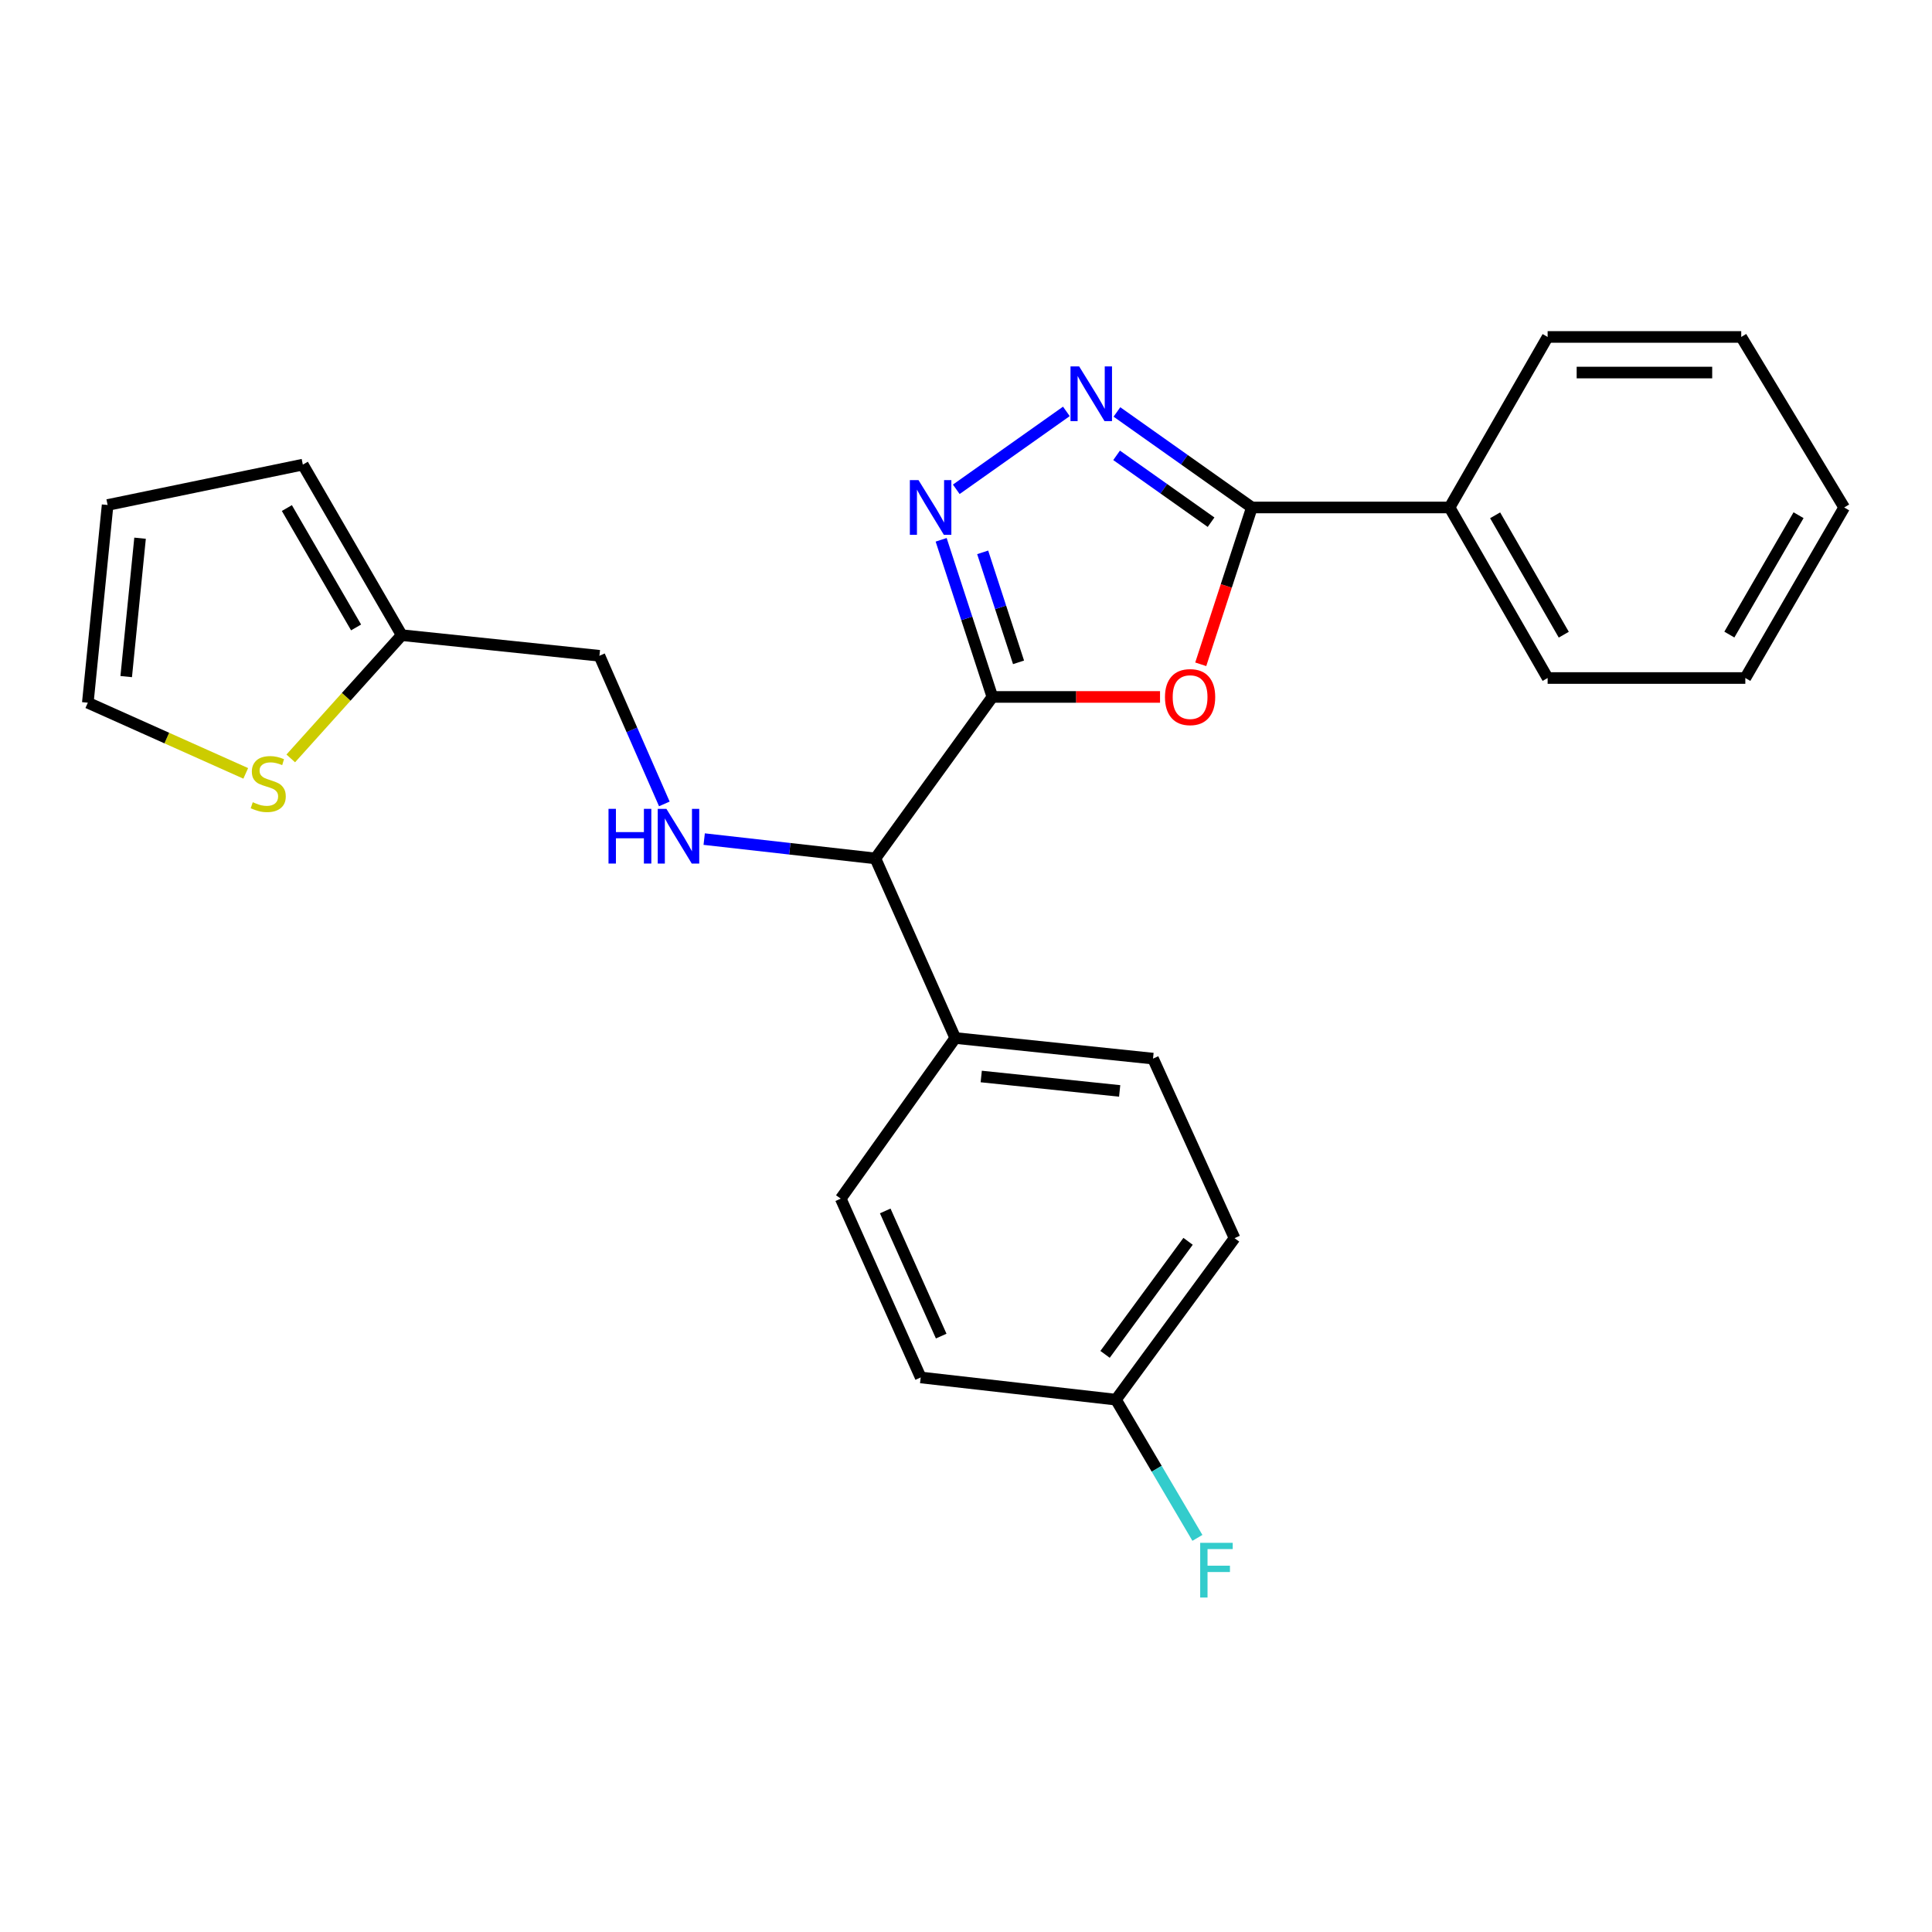 <?xml version='1.0' encoding='iso-8859-1'?>
<svg version='1.1' baseProfile='full'
              xmlns='http://www.w3.org/2000/svg'
                      xmlns:rdkit='http://www.rdkit.org/xml'
                      xmlns:xlink='http://www.w3.org/1999/xlink'
                  xml:space='preserve'
width='1000px' height='1000px' viewBox='0 0 1000 1000'>
<!-- END OF HEADER -->
<rect style='opacity:1.0;fill:#FFFFFF;stroke:none' width='1000' height='1000' x='0' y='0'> </rect>
<path class='bond-0' d='M 513.654,360.735 L 557.043,360.735' style='fill:none;fill-rule:evenodd;stroke:#000000;stroke-width:6px;stroke-linecap:butt;stroke-linejoin:miter;stroke-opacity:1' />
<path class='bond-0' d='M 557.043,360.735 L 600.432,360.735' style='fill:none;fill-rule:evenodd;stroke:#FF0000;stroke-width:6px;stroke-linecap:butt;stroke-linejoin:miter;stroke-opacity:1' />
<path class='bond-1' d='M 513.654,360.735 L 500.395,320.071' style='fill:none;fill-rule:evenodd;stroke:#000000;stroke-width:6px;stroke-linecap:butt;stroke-linejoin:miter;stroke-opacity:1' />
<path class='bond-1' d='M 500.395,320.071 L 487.136,279.406' style='fill:none;fill-rule:evenodd;stroke:#0000FF;stroke-width:6px;stroke-linecap:butt;stroke-linejoin:miter;stroke-opacity:1' />
<path class='bond-1' d='M 527.193,342.825 L 517.912,314.359' style='fill:none;fill-rule:evenodd;stroke:#000000;stroke-width:6px;stroke-linecap:butt;stroke-linejoin:miter;stroke-opacity:1' />
<path class='bond-1' d='M 517.912,314.359 L 508.63,285.894' style='fill:none;fill-rule:evenodd;stroke:#0000FF;stroke-width:6px;stroke-linecap:butt;stroke-linejoin:miter;stroke-opacity:1' />
<path class='bond-4' d='M 513.654,360.735 L 453.1,444.32' style='fill:none;fill-rule:evenodd;stroke:#000000;stroke-width:6px;stroke-linecap:butt;stroke-linejoin:miter;stroke-opacity:1' />
<path class='bond-3' d='M 621.501,343.837 L 634.734,303.252' style='fill:none;fill-rule:evenodd;stroke:#FF0000;stroke-width:6px;stroke-linecap:butt;stroke-linejoin:miter;stroke-opacity:1' />
<path class='bond-3' d='M 634.734,303.252 L 647.967,262.667' style='fill:none;fill-rule:evenodd;stroke:#000000;stroke-width:6px;stroke-linecap:butt;stroke-linejoin:miter;stroke-opacity:1' />
<path class='bond-2' d='M 494.965,253.265 L 551.953,212.937' style='fill:none;fill-rule:evenodd;stroke:#0000FF;stroke-width:6px;stroke-linecap:butt;stroke-linejoin:miter;stroke-opacity:1' />
<path class='bond-25' d='M 578.119,213.227 L 613.043,237.947' style='fill:none;fill-rule:evenodd;stroke:#0000FF;stroke-width:6px;stroke-linecap:butt;stroke-linejoin:miter;stroke-opacity:1' />
<path class='bond-25' d='M 613.043,237.947 L 647.967,262.667' style='fill:none;fill-rule:evenodd;stroke:#000000;stroke-width:6px;stroke-linecap:butt;stroke-linejoin:miter;stroke-opacity:1' />
<path class='bond-25' d='M 577.952,235.681 L 602.398,252.985' style='fill:none;fill-rule:evenodd;stroke:#0000FF;stroke-width:6px;stroke-linecap:butt;stroke-linejoin:miter;stroke-opacity:1' />
<path class='bond-25' d='M 602.398,252.985 L 626.845,270.29' style='fill:none;fill-rule:evenodd;stroke:#000000;stroke-width:6px;stroke-linecap:butt;stroke-linejoin:miter;stroke-opacity:1' />
<path class='bond-9' d='M 647.967,262.667 L 750.293,262.667' style='fill:none;fill-rule:evenodd;stroke:#000000;stroke-width:6px;stroke-linecap:butt;stroke-linejoin:miter;stroke-opacity:1' />
<path class='bond-5' d='M 453.1,444.32 L 408.794,439.318' style='fill:none;fill-rule:evenodd;stroke:#000000;stroke-width:6px;stroke-linecap:butt;stroke-linejoin:miter;stroke-opacity:1' />
<path class='bond-5' d='M 408.794,439.318 L 364.488,434.317' style='fill:none;fill-rule:evenodd;stroke:#0000FF;stroke-width:6px;stroke-linecap:butt;stroke-linejoin:miter;stroke-opacity:1' />
<path class='bond-8' d='M 453.1,444.32 L 494.442,537.27' style='fill:none;fill-rule:evenodd;stroke:#000000;stroke-width:6px;stroke-linecap:butt;stroke-linejoin:miter;stroke-opacity:1' />
<path class='bond-13' d='M 343.861,416.106 L 327.061,377.771' style='fill:none;fill-rule:evenodd;stroke:#0000FF;stroke-width:6px;stroke-linecap:butt;stroke-linejoin:miter;stroke-opacity:1' />
<path class='bond-13' d='M 327.061,377.771 L 310.261,339.435' style='fill:none;fill-rule:evenodd;stroke:#000000;stroke-width:6px;stroke-linecap:butt;stroke-linejoin:miter;stroke-opacity:1' />
<path class='bond-6' d='M 150.496,392.552 L 179.211,360.656' style='fill:none;fill-rule:evenodd;stroke:#CCCC00;stroke-width:6px;stroke-linecap:butt;stroke-linejoin:miter;stroke-opacity:1' />
<path class='bond-6' d='M 179.211,360.656 L 207.925,328.759' style='fill:none;fill-rule:evenodd;stroke:#000000;stroke-width:6px;stroke-linecap:butt;stroke-linejoin:miter;stroke-opacity:1' />
<path class='bond-10' d='M 127.197,400.299 L 86.326,382.012' style='fill:none;fill-rule:evenodd;stroke:#CCCC00;stroke-width:6px;stroke-linecap:butt;stroke-linejoin:miter;stroke-opacity:1' />
<path class='bond-10' d='M 86.326,382.012 L 45.455,363.724' style='fill:none;fill-rule:evenodd;stroke:#000000;stroke-width:6px;stroke-linecap:butt;stroke-linejoin:miter;stroke-opacity:1' />
<path class='bond-7' d='M 207.925,328.759 L 310.261,339.435' style='fill:none;fill-rule:evenodd;stroke:#000000;stroke-width:6px;stroke-linecap:butt;stroke-linejoin:miter;stroke-opacity:1' />
<path class='bond-11' d='M 207.925,328.759 L 156.747,240.487' style='fill:none;fill-rule:evenodd;stroke:#000000;stroke-width:6px;stroke-linecap:butt;stroke-linejoin:miter;stroke-opacity:1' />
<path class='bond-11' d='M 184.309,324.759 L 148.485,262.969' style='fill:none;fill-rule:evenodd;stroke:#000000;stroke-width:6px;stroke-linecap:butt;stroke-linejoin:miter;stroke-opacity:1' />
<path class='bond-14' d='M 494.442,537.27 L 596.799,547.935' style='fill:none;fill-rule:evenodd;stroke:#000000;stroke-width:6px;stroke-linecap:butt;stroke-linejoin:miter;stroke-opacity:1' />
<path class='bond-14' d='M 507.886,557.195 L 579.536,564.661' style='fill:none;fill-rule:evenodd;stroke:#000000;stroke-width:6px;stroke-linecap:butt;stroke-linejoin:miter;stroke-opacity:1' />
<path class='bond-15' d='M 494.442,537.27 L 435.167,620.414' style='fill:none;fill-rule:evenodd;stroke:#000000;stroke-width:6px;stroke-linecap:butt;stroke-linejoin:miter;stroke-opacity:1' />
<path class='bond-20' d='M 750.293,262.667 L 801.051,350.94' style='fill:none;fill-rule:evenodd;stroke:#000000;stroke-width:6px;stroke-linecap:butt;stroke-linejoin:miter;stroke-opacity:1' />
<path class='bond-20' d='M 773.878,266.724 L 809.41,328.515' style='fill:none;fill-rule:evenodd;stroke:#000000;stroke-width:6px;stroke-linecap:butt;stroke-linejoin:miter;stroke-opacity:1' />
<path class='bond-21' d='M 750.293,262.667 L 801.051,174.405' style='fill:none;fill-rule:evenodd;stroke:#000000;stroke-width:6px;stroke-linecap:butt;stroke-linejoin:miter;stroke-opacity:1' />
<path class='bond-27' d='M 45.455,363.724 L 55.7,261.388' style='fill:none;fill-rule:evenodd;stroke:#000000;stroke-width:6px;stroke-linecap:butt;stroke-linejoin:miter;stroke-opacity:1' />
<path class='bond-27' d='M 65.324,350.209 L 72.496,278.574' style='fill:none;fill-rule:evenodd;stroke:#000000;stroke-width:6px;stroke-linecap:butt;stroke-linejoin:miter;stroke-opacity:1' />
<path class='bond-12' d='M 156.747,240.487 L 55.7,261.388' style='fill:none;fill-rule:evenodd;stroke:#000000;stroke-width:6px;stroke-linecap:butt;stroke-linejoin:miter;stroke-opacity:1' />
<path class='bond-18' d='M 596.799,547.935 L 639,640.875' style='fill:none;fill-rule:evenodd;stroke:#000000;stroke-width:6px;stroke-linecap:butt;stroke-linejoin:miter;stroke-opacity:1' />
<path class='bond-17' d='M 435.167,620.414 L 476.55,712.965' style='fill:none;fill-rule:evenodd;stroke:#000000;stroke-width:6px;stroke-linecap:butt;stroke-linejoin:miter;stroke-opacity:1' />
<path class='bond-17' d='M 458.194,626.776 L 487.162,691.562' style='fill:none;fill-rule:evenodd;stroke:#000000;stroke-width:6px;stroke-linecap:butt;stroke-linejoin:miter;stroke-opacity:1' />
<path class='bond-16' d='M 577.617,724.46 L 476.55,712.965' style='fill:none;fill-rule:evenodd;stroke:#000000;stroke-width:6px;stroke-linecap:butt;stroke-linejoin:miter;stroke-opacity:1' />
<path class='bond-19' d='M 577.617,724.46 L 598.699,760.23' style='fill:none;fill-rule:evenodd;stroke:#000000;stroke-width:6px;stroke-linecap:butt;stroke-linejoin:miter;stroke-opacity:1' />
<path class='bond-19' d='M 598.699,760.23 L 619.78,796.001' style='fill:none;fill-rule:evenodd;stroke:#33CCCC;stroke-width:6px;stroke-linecap:butt;stroke-linejoin:miter;stroke-opacity:1' />
<path class='bond-26' d='M 577.617,724.46 L 639,640.875' style='fill:none;fill-rule:evenodd;stroke:#000000;stroke-width:6px;stroke-linecap:butt;stroke-linejoin:miter;stroke-opacity:1' />
<path class='bond-26' d='M 571.975,701.017 L 614.943,642.507' style='fill:none;fill-rule:evenodd;stroke:#000000;stroke-width:6px;stroke-linecap:butt;stroke-linejoin:miter;stroke-opacity:1' />
<path class='bond-23' d='M 801.051,350.94 L 903.377,350.94' style='fill:none;fill-rule:evenodd;stroke:#000000;stroke-width:6px;stroke-linecap:butt;stroke-linejoin:miter;stroke-opacity:1' />
<path class='bond-22' d='M 801.051,174.405 L 901.259,174.405' style='fill:none;fill-rule:evenodd;stroke:#000000;stroke-width:6px;stroke-linecap:butt;stroke-linejoin:miter;stroke-opacity:1' />
<path class='bond-22' d='M 816.082,192.83 L 886.228,192.83' style='fill:none;fill-rule:evenodd;stroke:#000000;stroke-width:6px;stroke-linecap:butt;stroke-linejoin:miter;stroke-opacity:1' />
<path class='bond-24' d='M 901.259,174.405 L 954.545,262.667' style='fill:none;fill-rule:evenodd;stroke:#000000;stroke-width:6px;stroke-linecap:butt;stroke-linejoin:miter;stroke-opacity:1' />
<path class='bond-28' d='M 903.377,350.94 L 954.545,262.667' style='fill:none;fill-rule:evenodd;stroke:#000000;stroke-width:6px;stroke-linecap:butt;stroke-linejoin:miter;stroke-opacity:1' />
<path class='bond-28' d='M 895.113,328.459 L 930.93,266.669' style='fill:none;fill-rule:evenodd;stroke:#000000;stroke-width:6px;stroke-linecap:butt;stroke-linejoin:miter;stroke-opacity:1' />
<path  class='atom-1' d='M 602.991 360.815
Q 602.991 354.015, 606.351 350.215
Q 609.711 346.415, 615.991 346.415
Q 622.271 346.415, 625.631 350.215
Q 628.991 354.015, 628.991 360.815
Q 628.991 367.695, 625.591 371.615
Q 622.191 375.495, 615.991 375.495
Q 609.751 375.495, 606.351 371.615
Q 602.991 367.735, 602.991 360.815
M 615.991 372.295
Q 620.311 372.295, 622.631 369.415
Q 624.991 366.495, 624.991 360.815
Q 624.991 355.255, 622.631 352.455
Q 620.311 349.615, 615.991 349.615
Q 611.671 349.615, 609.311 352.415
Q 606.991 355.215, 606.991 360.815
Q 606.991 366.535, 609.311 369.415
Q 611.671 372.295, 615.991 372.295
' fill='#FF0000'/>
<path  class='atom-2' d='M 475.418 248.507
L 484.698 263.507
Q 485.618 264.987, 487.098 267.667
Q 488.578 270.347, 488.658 270.507
L 488.658 248.507
L 492.418 248.507
L 492.418 276.827
L 488.538 276.827
L 478.578 260.427
Q 477.418 258.507, 476.178 256.307
Q 474.978 254.107, 474.618 253.427
L 474.618 276.827
L 470.938 276.827
L 470.938 248.507
L 475.418 248.507
' fill='#0000FF'/>
<path  class='atom-3' d='M 558.573 189.663
L 567.853 204.663
Q 568.773 206.143, 570.253 208.823
Q 571.733 211.503, 571.813 211.663
L 571.813 189.663
L 575.573 189.663
L 575.573 217.983
L 571.693 217.983
L 561.733 201.583
Q 560.573 199.663, 559.333 197.463
Q 558.133 195.263, 557.773 194.583
L 557.773 217.983
L 554.093 217.983
L 554.093 189.663
L 558.573 189.663
' fill='#0000FF'/>
<path  class='atom-6' d='M 314.964 418.655
L 318.804 418.655
L 318.804 430.695
L 333.284 430.695
L 333.284 418.655
L 337.124 418.655
L 337.124 446.975
L 333.284 446.975
L 333.284 433.895
L 318.804 433.895
L 318.804 446.975
L 314.964 446.975
L 314.964 418.655
' fill='#0000FF'/>
<path  class='atom-6' d='M 344.924 418.655
L 354.204 433.655
Q 355.124 435.135, 356.604 437.815
Q 358.084 440.495, 358.164 440.655
L 358.164 418.655
L 361.924 418.655
L 361.924 446.975
L 358.044 446.975
L 348.084 430.575
Q 346.924 428.655, 345.684 426.455
Q 344.484 424.255, 344.124 423.575
L 344.124 446.975
L 340.444 446.975
L 340.444 418.655
L 344.924 418.655
' fill='#0000FF'/>
<path  class='atom-7' d='M 130.835 415.226
Q 131.155 415.346, 132.475 415.906
Q 133.795 416.466, 135.235 416.826
Q 136.715 417.146, 138.155 417.146
Q 140.835 417.146, 142.395 415.866
Q 143.955 414.546, 143.955 412.266
Q 143.955 410.706, 143.155 409.746
Q 142.395 408.786, 141.195 408.266
Q 139.995 407.746, 137.995 407.146
Q 135.475 406.386, 133.955 405.666
Q 132.475 404.946, 131.395 403.426
Q 130.355 401.906, 130.355 399.346
Q 130.355 395.786, 132.755 393.586
Q 135.195 391.386, 139.995 391.386
Q 143.275 391.386, 146.995 392.946
L 146.075 396.026
Q 142.675 394.626, 140.115 394.626
Q 137.355 394.626, 135.835 395.786
Q 134.315 396.906, 134.355 398.866
Q 134.355 400.386, 135.115 401.306
Q 135.915 402.226, 137.035 402.746
Q 138.195 403.266, 140.115 403.866
Q 142.675 404.666, 144.195 405.466
Q 145.715 406.266, 146.795 407.906
Q 147.915 409.506, 147.915 412.266
Q 147.915 416.186, 145.275 418.306
Q 142.675 420.386, 138.315 420.386
Q 135.795 420.386, 133.875 419.826
Q 131.995 419.306, 129.755 418.386
L 130.835 415.226
' fill='#CCCC00'/>
<path  class='atom-20' d='M 621.215 798.562
L 638.055 798.562
L 638.055 801.802
L 625.015 801.802
L 625.015 810.402
L 636.615 810.402
L 636.615 813.682
L 625.015 813.682
L 625.015 826.882
L 621.215 826.882
L 621.215 798.562
' fill='#33CCCC'/>
</svg>
